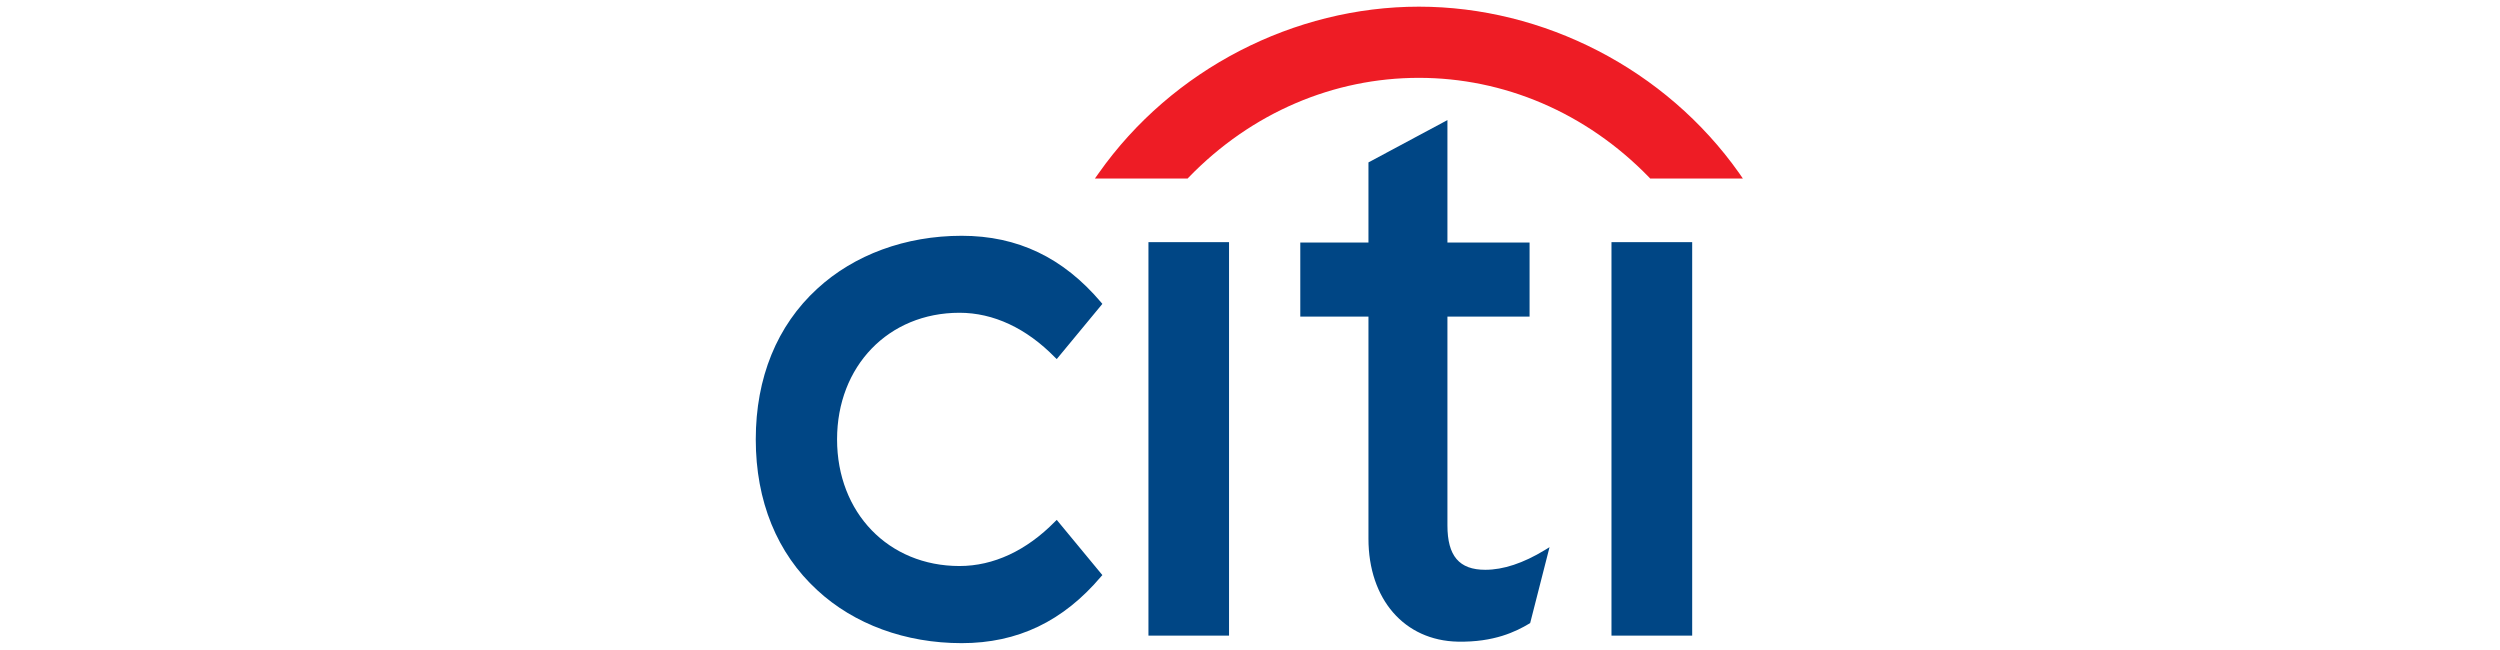 <svg width="277" height="72" viewBox="0 0 277 72" fill="none" xmlns="http://www.w3.org/2000/svg">
<g clip-path="url(#clip0_2623_13210)">
<path d="M117.087 57.603L116.886 57.798C113.728 61.015 110.074 62.715 106.31 62.715C98.449 62.715 92.747 56.818 92.747 48.683C92.747 40.562 98.449 34.655 106.31 34.655C110.074 34.655 113.728 36.364 116.886 39.594L117.087 39.785L122.142 33.671L122.007 33.508C117.803 28.541 112.758 26.125 106.555 26.125C100.338 26.125 94.644 28.22 90.547 31.994C86.086 36.084 83.739 41.853 83.739 48.683C83.739 55.514 86.086 61.295 90.547 65.386C94.644 69.181 100.338 71.261 106.555 71.261C112.758 71.261 117.803 68.842 122.007 63.871L122.142 63.721L117.087 57.603Z" fill="#004685"/>
<path d="M127.248 70.427H136.177V26.83H127.248V70.427Z" fill="#004685"/>
<path d="M171.161 60.95C168.776 62.401 166.561 63.133 164.569 63.133C161.682 63.133 160.375 61.606 160.375 58.213V35.079H169.477V26.873H160.375V13.306L151.625 17.994V26.873H144.072V35.079H151.625V59.687C151.625 66.388 155.596 70.975 161.528 71.095C165.553 71.173 167.978 69.973 169.449 69.093L169.543 69.034L171.689 60.626L171.161 60.95Z" fill="#004685"/>
<path d="M178.552 70.427H187.494V26.83H178.552V70.427Z" fill="#004685"/>
<path d="M192.702 19.188C184.543 7.632 170.995 0.739 157.211 0.739C143.431 0.739 129.88 7.632 121.736 19.188L121.315 19.782H131.589L131.702 19.66C138.693 12.439 147.823 8.625 157.211 8.625C166.599 8.625 175.723 12.439 182.73 19.66L182.843 19.782H193.111L192.702 19.188Z" fill="#EE1C25"/>
</g>
<defs>
<clipPath id="clip0_2623_13210">
<rect width="110.85" height="72" fill="white" transform="translate(83)"/>
</clipPath>
</defs>
</svg>
